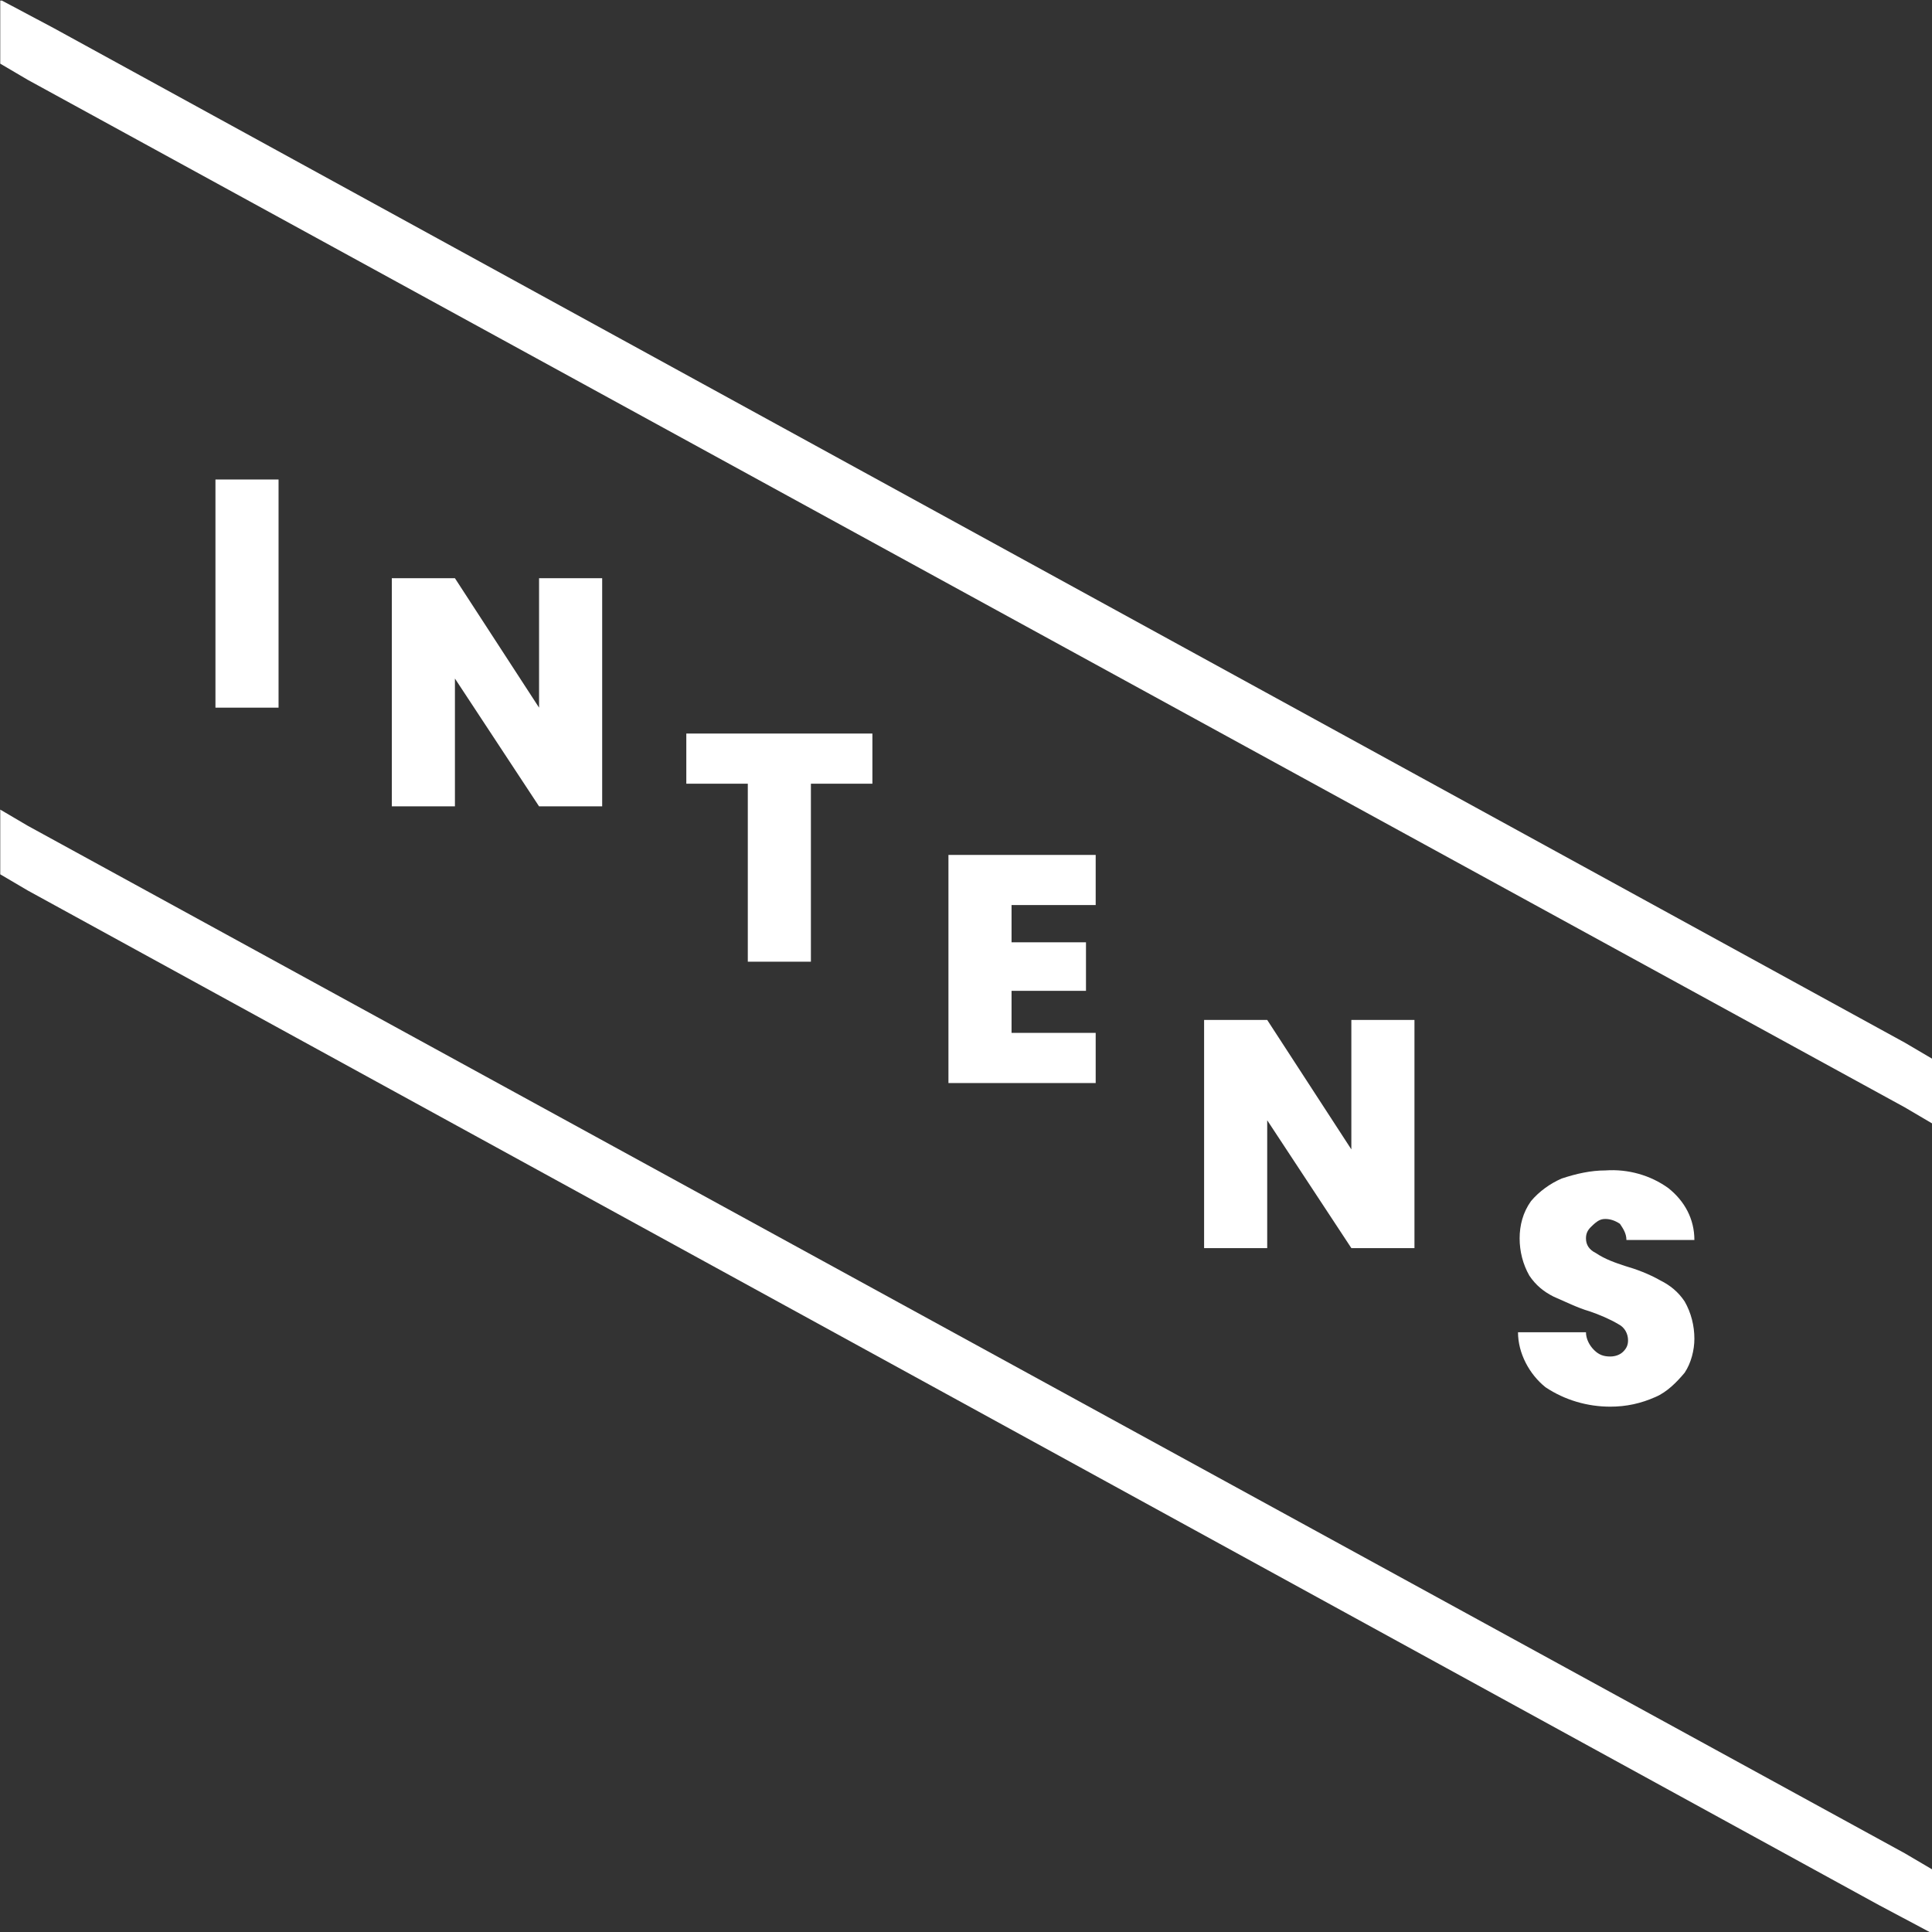 <?xml version="1.0" encoding="utf-8"?>
<!-- Generator: Adobe Illustrator 26.3.1, SVG Export Plug-In . SVG Version: 6.00 Build 0)  -->
<svg version="1.1" id="Layer_1" xmlns="http://www.w3.org/2000/svg" xmlns:xlink="http://www.w3.org/1999/xlink" x="0px" y="0px"
	 viewBox="0 0 119.4 119.4" style="enable-background:new 0 0 119.4 119.4;" xml:space="preserve">
<rect x="0" y="0" width="119.4" height="119.4" fill="#333333" stroke="none"/>
<style type="text/css">
	.st0{fill:#FFFFFF;}
</style>
<g id="Group_2" transform="translate(405.715 -324.366)">
	<path id="Path_19" class="st0" d="M-404,375.4l-1.7-1v4l1.7,1l114.4,62.7l3.2,1.7h0.1v-3.9l-1.7-1L-404,375.4z"/>
	<path id="Path_20" class="st0" d="M-288,388.8l-114.4-62.7l-3.2-1.7h-0.1v3.9l1.7,1l116,63.5l1.7,1v-4L-288,388.8z"/>
	<rect id="Rectangle_9" x="-392.4" y="354" class="st0" width="3.9" height="14.1"/>
	<path id="Path_21" class="st0" d="M-372.4,374.2h3.9v-14.1h-3.9v8l-5.2-8h-3.9v14.1h3.9v-7.9L-372.4,374.2z"/>
	<path id="Path_22" class="st0" d="M-355.6,383.8v-11h3.8v-3.1h-11.5v3.1h3.8v11L-355.6,383.8z"/>
	<path id="Path_23" class="st0" d="M-338,380.3v-3.1h-9.1v14.1h9.1v-3.1h-5.2v-2.6h4.6v-3h-4.6v-2.3L-338,380.3z"/>
	<path id="Path_24" class="st0" d="M-322.2,401.5h3.9v-14.1h-3.9v8l-5.2-8h-3.9v14.1h3.9v-7.9L-322.2,401.5z"/>
	<path id="Path_25" class="st0" d="M-306.5,399.7c0.3,0,0.6,0.1,0.9,0.3c0.2,0.3,0.4,0.6,0.4,1h4.2c0-1.3-0.6-2.4-1.6-3.2
		c-1.1-0.8-2.5-1.2-3.9-1.1c-0.9,0-1.8,0.2-2.7,0.5c-0.7,0.3-1.4,0.8-1.9,1.4c-0.5,0.7-0.7,1.5-0.7,2.3c0,0.8,0.2,1.6,0.6,2.3
		c0.4,0.6,0.9,1,1.5,1.3c0.7,0.3,1.5,0.7,2.2,0.9c0.6,0.2,1.3,0.5,1.8,0.8c0.4,0.2,0.6,0.6,0.6,1c0,0.3-0.1,0.5-0.3,0.7
		c-0.2,0.2-0.5,0.3-0.8,0.3c-0.4,0-0.7-0.1-1-0.4c-0.3-0.3-0.5-0.7-0.5-1.1h-4.2c0,1.3,0.7,2.6,1.7,3.4c1.2,0.8,2.6,1.2,4,1.2
		c1,0,1.9-0.2,2.8-0.6c0.7-0.3,1.3-0.9,1.8-1.5c0.4-0.6,0.6-1.4,0.6-2.1c0-0.8-0.2-1.6-0.6-2.3c-0.4-0.6-0.9-1-1.5-1.3
		c-0.7-0.4-1.5-0.7-2.2-0.9c-0.6-0.2-1.2-0.4-1.8-0.8c-0.4-0.2-0.6-0.5-0.6-0.9c0-0.3,0.1-0.5,0.3-0.7
		C-307,399.8-306.8,399.7-306.5,399.7z"/>
</g>
</svg>
